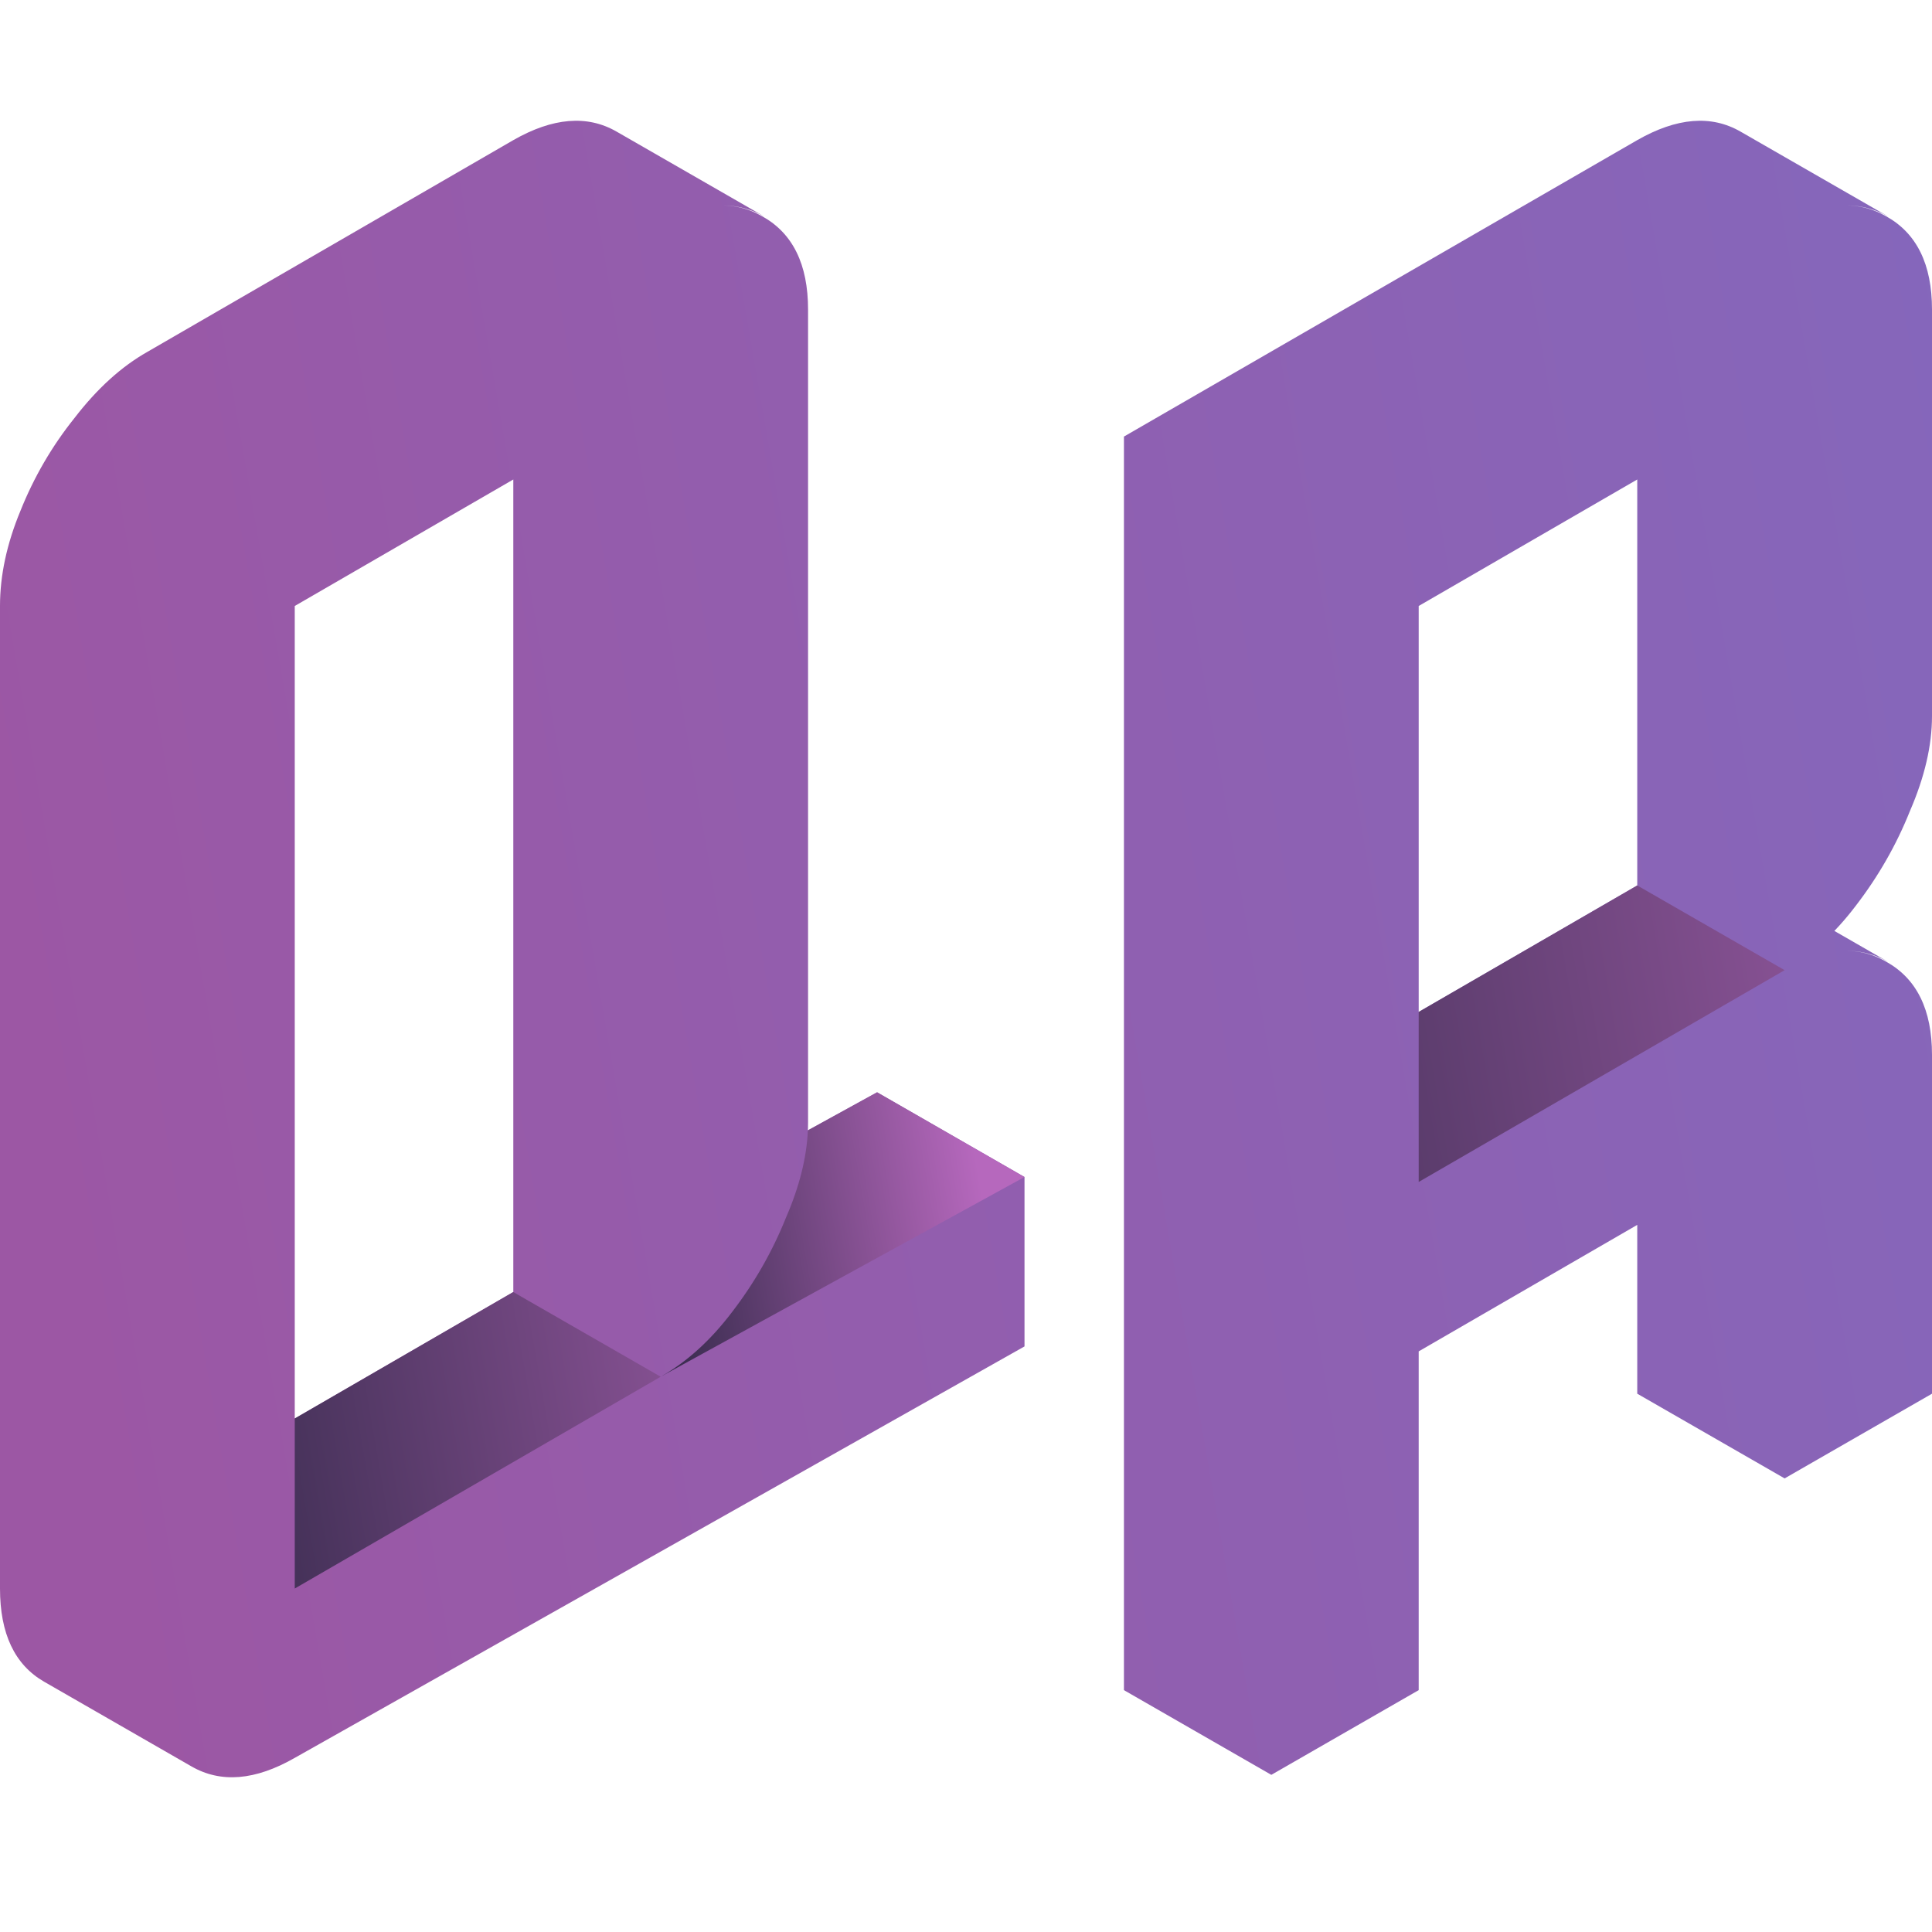 <svg width="32" height="32" viewBox="0 0 32 32" fill="none" xmlns="http://www.w3.org/2000/svg">
<path d="M29.559 18.875L23.498 22.383V27.994L21.057 29.397V8.634L29.559 3.724C30.195 3.349 30.756 3.303 31.242 3.583C31.747 3.864 32 4.378 32 5.127V11.861C32 12.347 31.878 12.871 31.635 13.432C31.411 13.993 31.111 14.517 30.737 15.003C30.382 15.471 29.989 15.826 29.559 16.069C30.195 15.695 30.756 15.648 31.242 15.929C31.747 16.21 32 16.724 32 17.472V23.084L29.559 24.487V18.875ZM29.559 16.069V6.529L23.498 10.037V16.761V19.577L29.559 16.069ZM29.559 18.875V24.487L27.118 23.084V17.472L29.559 18.875ZM31.27 15.929C30.765 15.648 30.195 15.695 29.559 16.069L27.118 14.666C27.773 14.292 28.343 14.245 28.829 14.526L31.27 15.929ZM29.559 6.529V16.069L27.118 14.666V5.127L29.559 6.529ZM29.559 16.069L23.498 19.577L21.057 18.174L23.498 16.761L27.118 14.666L29.559 16.069ZM31.27 3.583C30.765 3.303 30.195 3.349 29.559 3.724L21.057 8.634L18.616 7.231L27.118 2.321C27.773 1.947 28.343 1.9 28.829 2.18L31.27 3.583ZM21.057 8.634V29.397L18.616 27.994V7.231L21.057 8.634Z" fill="url(#paint0_linear_515_580)"/>
<path d="M4.882 7.231L10.943 3.724C11.579 3.349 12.14 3.303 12.626 3.583C13.131 3.864 13.384 4.378 13.384 5.127V18.595C13.384 19.081 13.262 19.605 13.019 20.166C12.795 20.727 12.495 21.251 12.121 21.737C11.766 22.205 11.373 22.56 10.943 22.803L16.969 19.495V22.301L4.882 29.116C4.227 29.491 3.657 29.537 3.171 29.257C2.684 28.976 2.441 28.462 2.441 27.714V11.44C2.441 10.935 2.553 10.411 2.778 9.868C3.002 9.307 3.302 8.793 3.676 8.325C4.05 7.839 4.452 7.474 4.882 7.231ZM10.943 22.803V6.529L4.882 10.037V23.495V26.311L10.943 22.803ZM16.969 19.495L10.943 22.803L8.502 21.4L14.528 18.092L16.969 19.495ZM10.943 22.803L4.882 26.311L2.441 24.908L4.882 23.495L8.502 21.4L10.943 22.803ZM10.943 6.529V22.803L8.502 21.4V5.127L10.943 6.529ZM12.654 3.583C12.149 3.303 11.579 3.349 10.943 3.724L4.882 7.231C4.452 7.474 4.05 7.839 3.676 8.325C3.302 8.793 3.002 9.307 2.778 9.868C2.553 10.411 2.441 10.935 2.441 11.44V27.714C2.441 28.462 2.684 28.976 3.171 29.257L0.73 27.854C0.243 27.573 0 27.059 0 26.311V10.037C0 9.532 0.112 9.008 0.337 8.465C0.561 7.904 0.86 7.39 1.235 6.922C1.609 6.436 2.011 6.071 2.441 5.828L8.502 2.321C9.156 1.947 9.727 1.9 10.213 2.18L12.654 3.583Z" fill="url(#paint1_linear_515_580)"/>
<path d="M12.121 21.737C12.495 21.251 12.794 20.727 13.019 20.166C13.241 19.654 13.361 19.173 13.381 18.723L14.527 18.092L16.969 19.495L10.942 22.803C11.373 22.56 11.765 22.205 12.121 21.737Z" fill="url(#paint2_linear_515_580)"/>
<path d="M10.943 22.803L4.882 26.311V23.495L8.501 21.4L10.943 22.803Z" fill="url(#paint3_linear_515_580)"/>
<path d="M29.559 16.069L23.498 19.577V16.761L27.118 14.666L29.559 16.069Z" fill="url(#paint4_linear_515_580)"/>
<defs>
<linearGradient id="paint0_linear_515_580" x1="36" y1="9.5" x2="2.1876e-06" y2="15.719" gradientUnits="userSpaceOnUse">
<stop stop-color="#8368BD"/>
<stop offset="1" stop-color="#9C57A4"/>
</linearGradient>
<linearGradient id="paint1_linear_515_580" x1="36" y1="9.5" x2="2.1876e-06" y2="15.719" gradientUnits="userSpaceOnUse">
<stop stop-color="#8368BD"/>
<stop offset="1" stop-color="#9C57A4"/>
</linearGradient>
<linearGradient id="paint2_linear_515_580" x1="36" y1="9.5" x2="3.10811e-06" y2="15.719" gradientUnits="userSpaceOnUse">
<stop offset="0.58" stop-color="#B668BD"/>
<stop offset="0.75" stop-color="#292440"/>
</linearGradient>
<linearGradient id="paint3_linear_515_580" x1="36" y1="9.5" x2="1.25586e-06" y2="15.719" gradientUnits="userSpaceOnUse">
<stop offset="0.59" stop-color="#B668BD"/>
<stop offset="1" stop-color="#292440"/>
</linearGradient>
<linearGradient id="paint4_linear_515_580" x1="36" y1="9.5" x2="1.84098e-06" y2="15.719" gradientUnits="userSpaceOnUse">
<stop stop-color="#B668BD"/>
<stop offset="0.595" stop-color="#292440"/>
</linearGradient>
</defs>
</svg>
